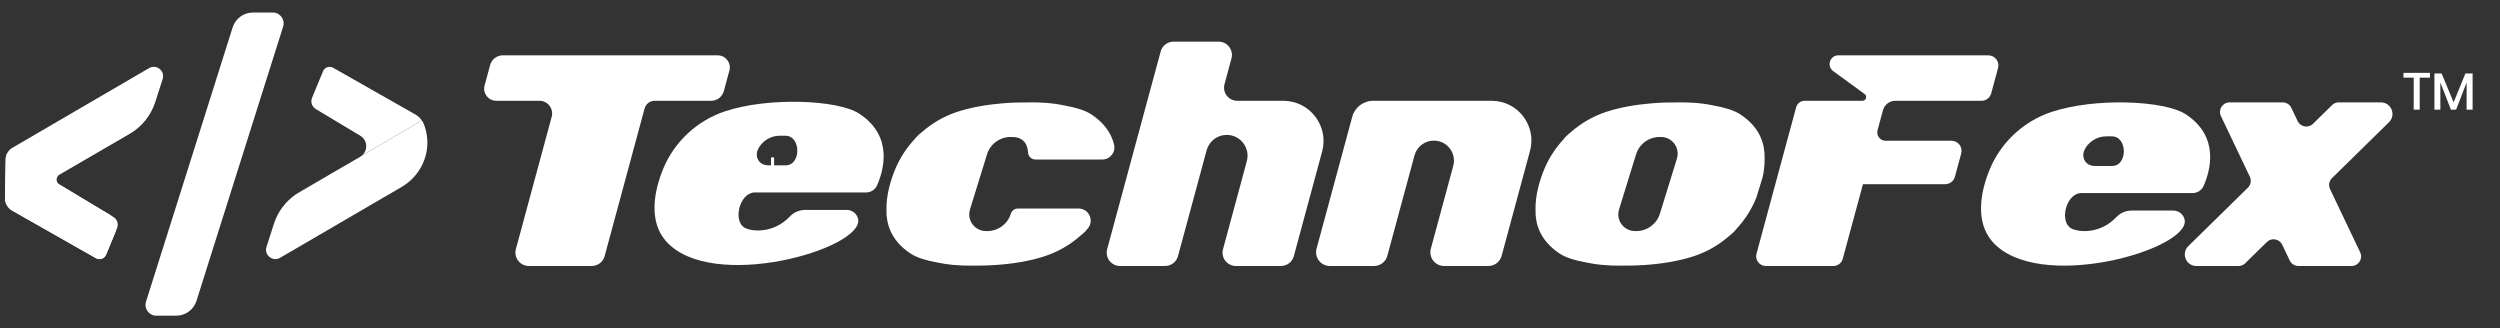 <svg width="160" height="21" viewBox="0 0 160 21" fill="none" xmlns="http://www.w3.org/2000/svg">
<rect x="0" y="0" width="160" height="21" fill="#333333" stroke="none"/>
<g clip-path="url(#clip0_160_1735)">
<path d="M46.681 4.519L46.326 5.828C46.227 6.196 45.893 6.451 45.512 6.451H41.897C41.596 6.451 41.332 6.652 41.254 6.942L38.698 16.388C38.597 16.763 38.257 17.023 37.868 17.023H33.848C33.282 17.023 32.87 16.486 33.017 15.94L35.308 7.474C35.448 6.959 35.059 6.451 34.524 6.451H31.763C31.252 6.451 30.88 5.966 31.014 5.474L31.368 4.164C31.468 3.796 31.801 3.541 32.182 3.541H45.931C46.443 3.541 46.814 4.026 46.681 4.519Z" fill="white"/>
<path d="M8.3 8.566L3.808 11.176C3.565 11.318 3.562 11.668 3.804 11.813L6.98 13.718C7.383 13.96 7.549 14.461 7.369 14.895L6.803 16.266C6.715 16.542 6.394 16.667 6.141 16.523L0.789 13.483C0.491 13.314 0.31 12.995 0.317 12.653L0.365 10.178C0.367 10.032 0.408 9.891 0.48 9.768C0.552 9.644 0.656 9.538 0.785 9.463L9.539 4.36C10.013 4.084 10.578 4.538 10.41 5.059L9.934 6.537C9.659 7.392 9.077 8.115 8.3 8.566L8.3 8.566Z" fill="white"/>
<path d="M7.491 14.601L6.803 16.266C6.715 16.542 6.394 16.667 6.141 16.523L0.789 13.483C0.491 13.314 0.31 12.995 0.317 12.653L0.365 10.179C0.366 10.131 0.375 9.969 0.459 9.807L7.253 13.882C7.499 14.03 7.601 14.336 7.491 14.601H7.491Z" fill="white"/>
<path d="M27.339 8.841C27.456 10.11 26.8 11.327 25.698 11.969L17.927 16.499C17.453 16.775 16.888 16.322 17.056 15.8L17.531 14.322C17.777 13.557 18.269 12.898 18.927 12.444L21.229 11.094L23.049 10.037C23.085 10.016 23.119 9.992 23.15 9.967L24.185 9.36L26.999 7.709C27.024 7.743 27.048 7.777 27.07 7.813C27.224 8.153 27.308 8.5 27.339 8.841H27.339Z" fill="white"/>
<path d="M19.162 12.294L21.225 11.095L18.924 12.445C19.001 12.392 19.08 12.341 19.162 12.294Z" fill="white"/>
<path d="M26.997 7.71L26.765 7.846L26.469 8.02L26.097 8.238L25.683 8.481C25.543 8.563 25.403 8.645 25.262 8.728L24.868 8.959L24.534 9.155L24.295 9.295L24.186 9.359L24.183 9.361L23.147 9.968C23.562 9.635 23.533 8.971 23.056 8.686L20.483 7.143C20.477 7.139 20.471 7.135 20.465 7.131L20.456 7.125L20.21 6.978C19.963 6.831 19.862 6.525 19.972 6.259L20.093 5.966L20.66 4.595C20.748 4.318 21.069 4.193 21.322 4.337L21.367 4.363L21.496 4.436L21.698 4.551L21.964 4.702L22.283 4.883L22.645 5.089L23.039 5.313L23.456 5.55C23.6 5.631 23.743 5.713 23.886 5.794C24.03 5.876 24.174 5.958 24.318 6.04L24.743 6.281C24.878 6.358 25.014 6.435 25.149 6.511L25.527 6.726L25.868 6.92L26.159 7.085L26.392 7.218L26.556 7.311C26.643 7.36 26.729 7.418 26.804 7.485C26.909 7.581 26.997 7.71 26.997 7.71V7.71Z" fill="white"/>
<path d="M18.121 1.701L12.575 19.253C12.397 19.819 11.871 20.204 11.278 20.204H10.005C9.537 20.204 9.204 19.75 9.345 19.305L14.89 1.752C15.069 1.187 15.594 0.802 16.188 0.802H17.461C17.928 0.802 18.261 1.256 18.121 1.701H18.121Z" fill="white"/>
<path d="M120.679 9.009H124.895C125.319 9.009 125.628 9.412 125.517 9.822L125.36 10.402L125.114 11.312C125.038 11.593 124.783 11.788 124.491 11.788H119.229L117.936 16.564C117.863 16.835 117.617 17.023 117.336 17.023H113.016C112.607 17.023 112.31 16.635 112.416 16.24L114.954 6.864C115.02 6.62 115.241 6.451 115.494 6.451H119.196C119.428 6.451 119.525 6.154 119.337 6.017L117.325 4.552C116.887 4.233 117.113 3.541 117.655 3.541H127.253C127.677 3.541 127.986 3.944 127.875 4.354L127.437 5.975C127.361 6.256 127.106 6.451 126.814 6.451H121.301C120.931 6.451 120.606 6.699 120.509 7.057L120.163 8.335C120.071 8.675 120.327 9.009 120.679 9.009H120.679Z" fill="white"/>
<path d="M149.122 12.101L151.051 16.148C151.244 16.554 150.948 17.023 150.497 17.023H147.098C146.861 17.023 146.646 16.887 146.545 16.674L146.063 15.663C145.882 15.283 145.38 15.195 145.08 15.489L143.695 16.848C143.581 16.96 143.426 17.023 143.266 17.023H140.569C139.905 17.023 139.576 16.219 140.05 15.754L143.866 12.01C144.052 11.827 144.102 11.546 143.99 11.31L142.139 7.427C141.946 7.021 142.242 6.552 142.693 6.552H146.092C146.329 6.552 146.544 6.688 146.645 6.902L147.049 7.749C147.23 8.129 147.732 8.217 148.032 7.923L149.25 6.728C149.364 6.615 149.519 6.552 149.679 6.552H152.375C153.039 6.552 153.369 7.357 152.895 7.822L149.246 11.401C149.06 11.584 149.01 11.865 149.122 12.101L149.122 12.101Z" fill="white"/>
<path d="M84.617 9.696L82.805 16.393C82.705 16.765 82.367 17.023 81.981 17.023H79.097C78.535 17.023 78.126 16.49 78.273 15.948L79.797 10.313C80.026 9.467 79.388 8.634 78.511 8.634C77.908 8.634 77.381 9.038 77.224 9.618L75.391 16.393C75.29 16.765 74.952 17.023 74.567 17.023H71.682C71.12 17.023 70.712 16.49 70.858 15.948L72.837 8.634L73.428 6.451L74.282 3.296C74.382 2.924 74.72 2.665 75.106 2.665H77.99C78.552 2.665 78.961 3.199 78.814 3.741L78.368 5.388C78.223 5.924 78.628 6.451 79.184 6.451H82.129C83.826 6.451 85.06 8.06 84.617 9.696L84.617 9.696Z" fill="white"/>
<path d="M97.921 9.656L96.104 16.375C96 16.757 95.652 17.023 95.255 17.023H92.422C91.844 17.023 91.423 16.474 91.574 15.917L93.008 10.617C93.229 9.801 92.614 8.999 91.768 8.999C91.188 8.999 90.679 9.388 90.528 9.947L88.789 16.375C88.685 16.757 88.337 17.023 87.94 17.023H85.108C84.529 17.023 84.109 16.474 84.259 15.917L86.131 8.999L86.544 7.473C86.707 6.87 87.255 6.451 87.881 6.451H95.464C97.14 6.451 98.359 8.04 97.921 9.656Z" fill="white"/>
<path d="M49.447 10.655C49.417 10.657 49.387 10.658 49.357 10.658H49.537C49.507 10.658 49.477 10.657 49.447 10.655Z" stroke="white" stroke-width="1.107" stroke-miterlimit="10"/>
<path d="M49.447 10.655C49.417 10.657 49.387 10.658 49.357 10.658H49.537C49.507 10.658 49.477 10.657 49.447 10.655Z" stroke="white" stroke-width="1.107" stroke-miterlimit="10"/>
<path d="M49.537 10.658H49.357C49.387 10.658 49.417 10.657 49.447 10.655C49.477 10.657 49.507 10.658 49.537 10.658Z" stroke="white" stroke-width="1.107" stroke-miterlimit="10"/>
<path d="M49.537 10.658H49.357C49.387 10.658 49.417 10.657 49.447 10.655C49.477 10.657 49.507 10.658 49.537 10.658Z" stroke="white" stroke-width="0.837" stroke-miterlimit="10"/>
<path d="M49.447 10.655C49.417 10.657 49.387 10.658 49.357 10.658H49.537C49.507 10.658 49.477 10.657 49.447 10.655Z" stroke="white" stroke-width="1.107" stroke-miterlimit="10"/>
<path d="M49.447 10.655C49.417 10.657 49.387 10.658 49.357 10.658H49.537C49.507 10.658 49.477 10.657 49.447 10.655Z" stroke="white" stroke-width="1.107" stroke-miterlimit="10"/>
<path d="M49.447 10.655C49.417 10.657 49.387 10.658 49.357 10.658H49.537C49.507 10.658 49.477 10.657 49.447 10.655Z" stroke="white" stroke-width="1.107" stroke-miterlimit="10"/>
<path d="M139.877 7.308C138.52 6.426 134.084 6.239 131.303 7.162C129.497 7.761 128.059 9.121 127.35 10.822C126.758 12.241 126.393 14.169 127.498 15.448C130.392 18.797 140.173 15.97 139.818 14.069C139.755 13.727 139.446 13.475 139.085 13.475H136.426C136.058 13.475 135.708 13.624 135.459 13.886C134.411 14.986 133.068 14.868 132.585 14.632C131.795 14.244 132.183 12.446 133.149 12.357H140.319C140.627 12.357 140.905 12.18 141.027 11.907C141.445 10.962 142.098 8.751 139.877 7.308L139.877 7.308ZM135.165 10.623H134.069C133.771 10.623 133.538 10.481 133.418 10.272C133.382 10.209 133.356 10.14 133.342 10.067C133.313 9.915 133.333 9.745 133.416 9.578L133.417 9.575C133.634 9.135 134.081 8.818 134.566 8.744C134.638 8.732 134.711 8.727 134.784 8.727H135.165C136.165 8.727 136.194 10.623 135.165 10.623Z" fill="white"/>
<path d="M112.673 8.766C112.441 8.247 112.032 7.743 111.362 7.308C110.991 7.066 110.388 6.877 109.651 6.748C109.26 6.665 108.849 6.61 108.426 6.58C108.094 6.557 107.754 6.548 107.41 6.554C106.856 6.547 106.285 6.565 105.718 6.611C104.677 6.696 103.653 6.875 102.789 7.162C101.946 7.442 101.183 7.887 100.537 8.456C100.402 8.559 100.286 8.662 100.191 8.766C100.151 8.81 100.114 8.854 100.082 8.898C99.557 9.459 99.132 10.11 98.836 10.822C98.512 11.597 98.257 12.525 98.273 13.416C98.262 13.859 98.329 14.329 98.535 14.788C98.767 15.307 99.175 15.811 99.845 16.247C100.217 16.488 100.82 16.677 101.557 16.806C101.867 16.872 102.19 16.92 102.522 16.952C102.937 16.992 103.364 17.007 103.797 17C104.263 17.006 104.74 16.994 105.217 16.963C106.351 16.889 107.48 16.704 108.419 16.392C109.262 16.112 110.025 15.667 110.671 15.098C110.806 14.995 110.922 14.892 111.017 14.788C111.057 14.744 111.093 14.7 111.126 14.656C111.651 14.095 112.075 13.444 112.372 12.732C112.38 12.713 112.389 12.693 112.397 12.673L112.398 12.671L112.816 11.319V11.318C112.897 10.928 112.942 10.53 112.935 10.138C112.946 9.695 112.878 9.225 112.673 8.766ZM104.725 14.788H104.641C103.921 14.788 103.406 14.091 103.619 13.404L104.709 9.877C104.913 9.217 105.524 8.766 106.216 8.766H106.301C107.021 8.766 107.536 9.463 107.323 10.15L106.233 13.677C106.029 14.337 105.417 14.788 104.725 14.788Z" fill="white"/>
<path d="M54.98 7.268C53.624 6.387 49.188 6.199 46.406 7.122C44.6 7.721 43.163 9.081 42.453 10.782C41.861 12.201 41.497 14.13 42.602 15.409C45.495 18.758 55.277 15.93 54.922 14.029C54.858 13.687 54.549 13.435 54.189 13.435H51.53C51.162 13.435 50.812 13.585 50.562 13.846C49.515 14.946 48.172 14.829 47.689 14.592C46.899 14.204 47.287 12.407 48.252 12.317H55.423C55.73 12.317 56.009 12.14 56.13 11.867C56.549 10.922 57.202 8.711 54.98 7.268L54.98 7.268ZM50.269 10.583H49.173C48.874 10.583 48.642 10.441 48.522 10.232C48.486 10.169 48.46 10.1 48.446 10.027C48.416 9.875 48.437 9.706 48.52 9.538L48.521 9.535C48.738 9.095 49.184 8.778 49.669 8.704C49.741 8.692 49.814 8.687 49.888 8.687H50.269C51.268 8.687 51.297 10.583 50.269 10.583V10.583Z" fill="white"/>
<path d="M66.266 10.209H70.545C71.05 10.209 71.421 9.735 71.299 9.246C71.26 9.091 71.207 8.928 71.134 8.766C70.901 8.247 70.493 7.743 69.823 7.308C69.452 7.066 68.849 6.877 68.112 6.748C67.721 6.665 67.31 6.61 66.887 6.58C66.555 6.557 66.215 6.548 65.871 6.554C65.317 6.547 64.746 6.565 64.179 6.611C63.138 6.696 62.114 6.875 61.25 7.162C60.407 7.442 59.644 7.887 58.998 8.456C58.863 8.559 58.747 8.662 58.652 8.766C58.612 8.81 58.575 8.854 58.543 8.898C58.018 9.459 57.593 10.11 57.297 10.822C56.973 11.597 56.718 12.525 56.733 13.416C56.723 13.859 56.79 14.329 56.996 14.788C57.228 15.307 57.636 15.811 58.306 16.247C58.678 16.488 59.281 16.677 60.018 16.806C60.328 16.872 60.651 16.92 60.983 16.952C61.397 16.992 61.825 17.007 62.258 17C62.724 17.006 63.201 16.994 63.678 16.963C64.812 16.889 65.941 16.704 66.88 16.392C67.723 16.112 68.486 15.667 69.132 15.098C69.267 14.995 69.383 14.892 69.478 14.788C69.518 14.744 69.554 14.7 69.587 14.656C69.591 14.652 69.594 14.649 69.598 14.645C70.058 14.151 69.701 13.345 69.025 13.345H65.144C64.938 13.345 64.755 13.479 64.694 13.677L64.694 13.677C64.49 14.338 63.878 14.788 63.186 14.788H63.102C62.382 14.788 61.867 14.091 62.079 13.404L63.17 9.877C63.374 9.217 63.985 8.766 64.677 8.766H64.762C65.588 8.766 65.772 9.335 65.795 9.759C65.809 10.01 66.014 10.209 66.266 10.209H66.266Z" fill="white"/>
<path d="M155.519 4.663V4.97H154.861V7.017H154.477V4.97H153.822V4.663H155.519Z" fill="white"/>
<path d="M158.247 4.7V7.017H157.863V5.28L157.192 7.017H156.858L156.183 5.28V7.017H155.803V4.7H156.264L157.032 6.55L157.786 4.7H158.247Z" fill="white"/>
</g>
<defs>
<clipPath id="clip0_160_1735">
<rect width="160" height="20.364" fill="white" transform="translate(0 0.364)"/>
</clipPath>
</defs>
</svg>
